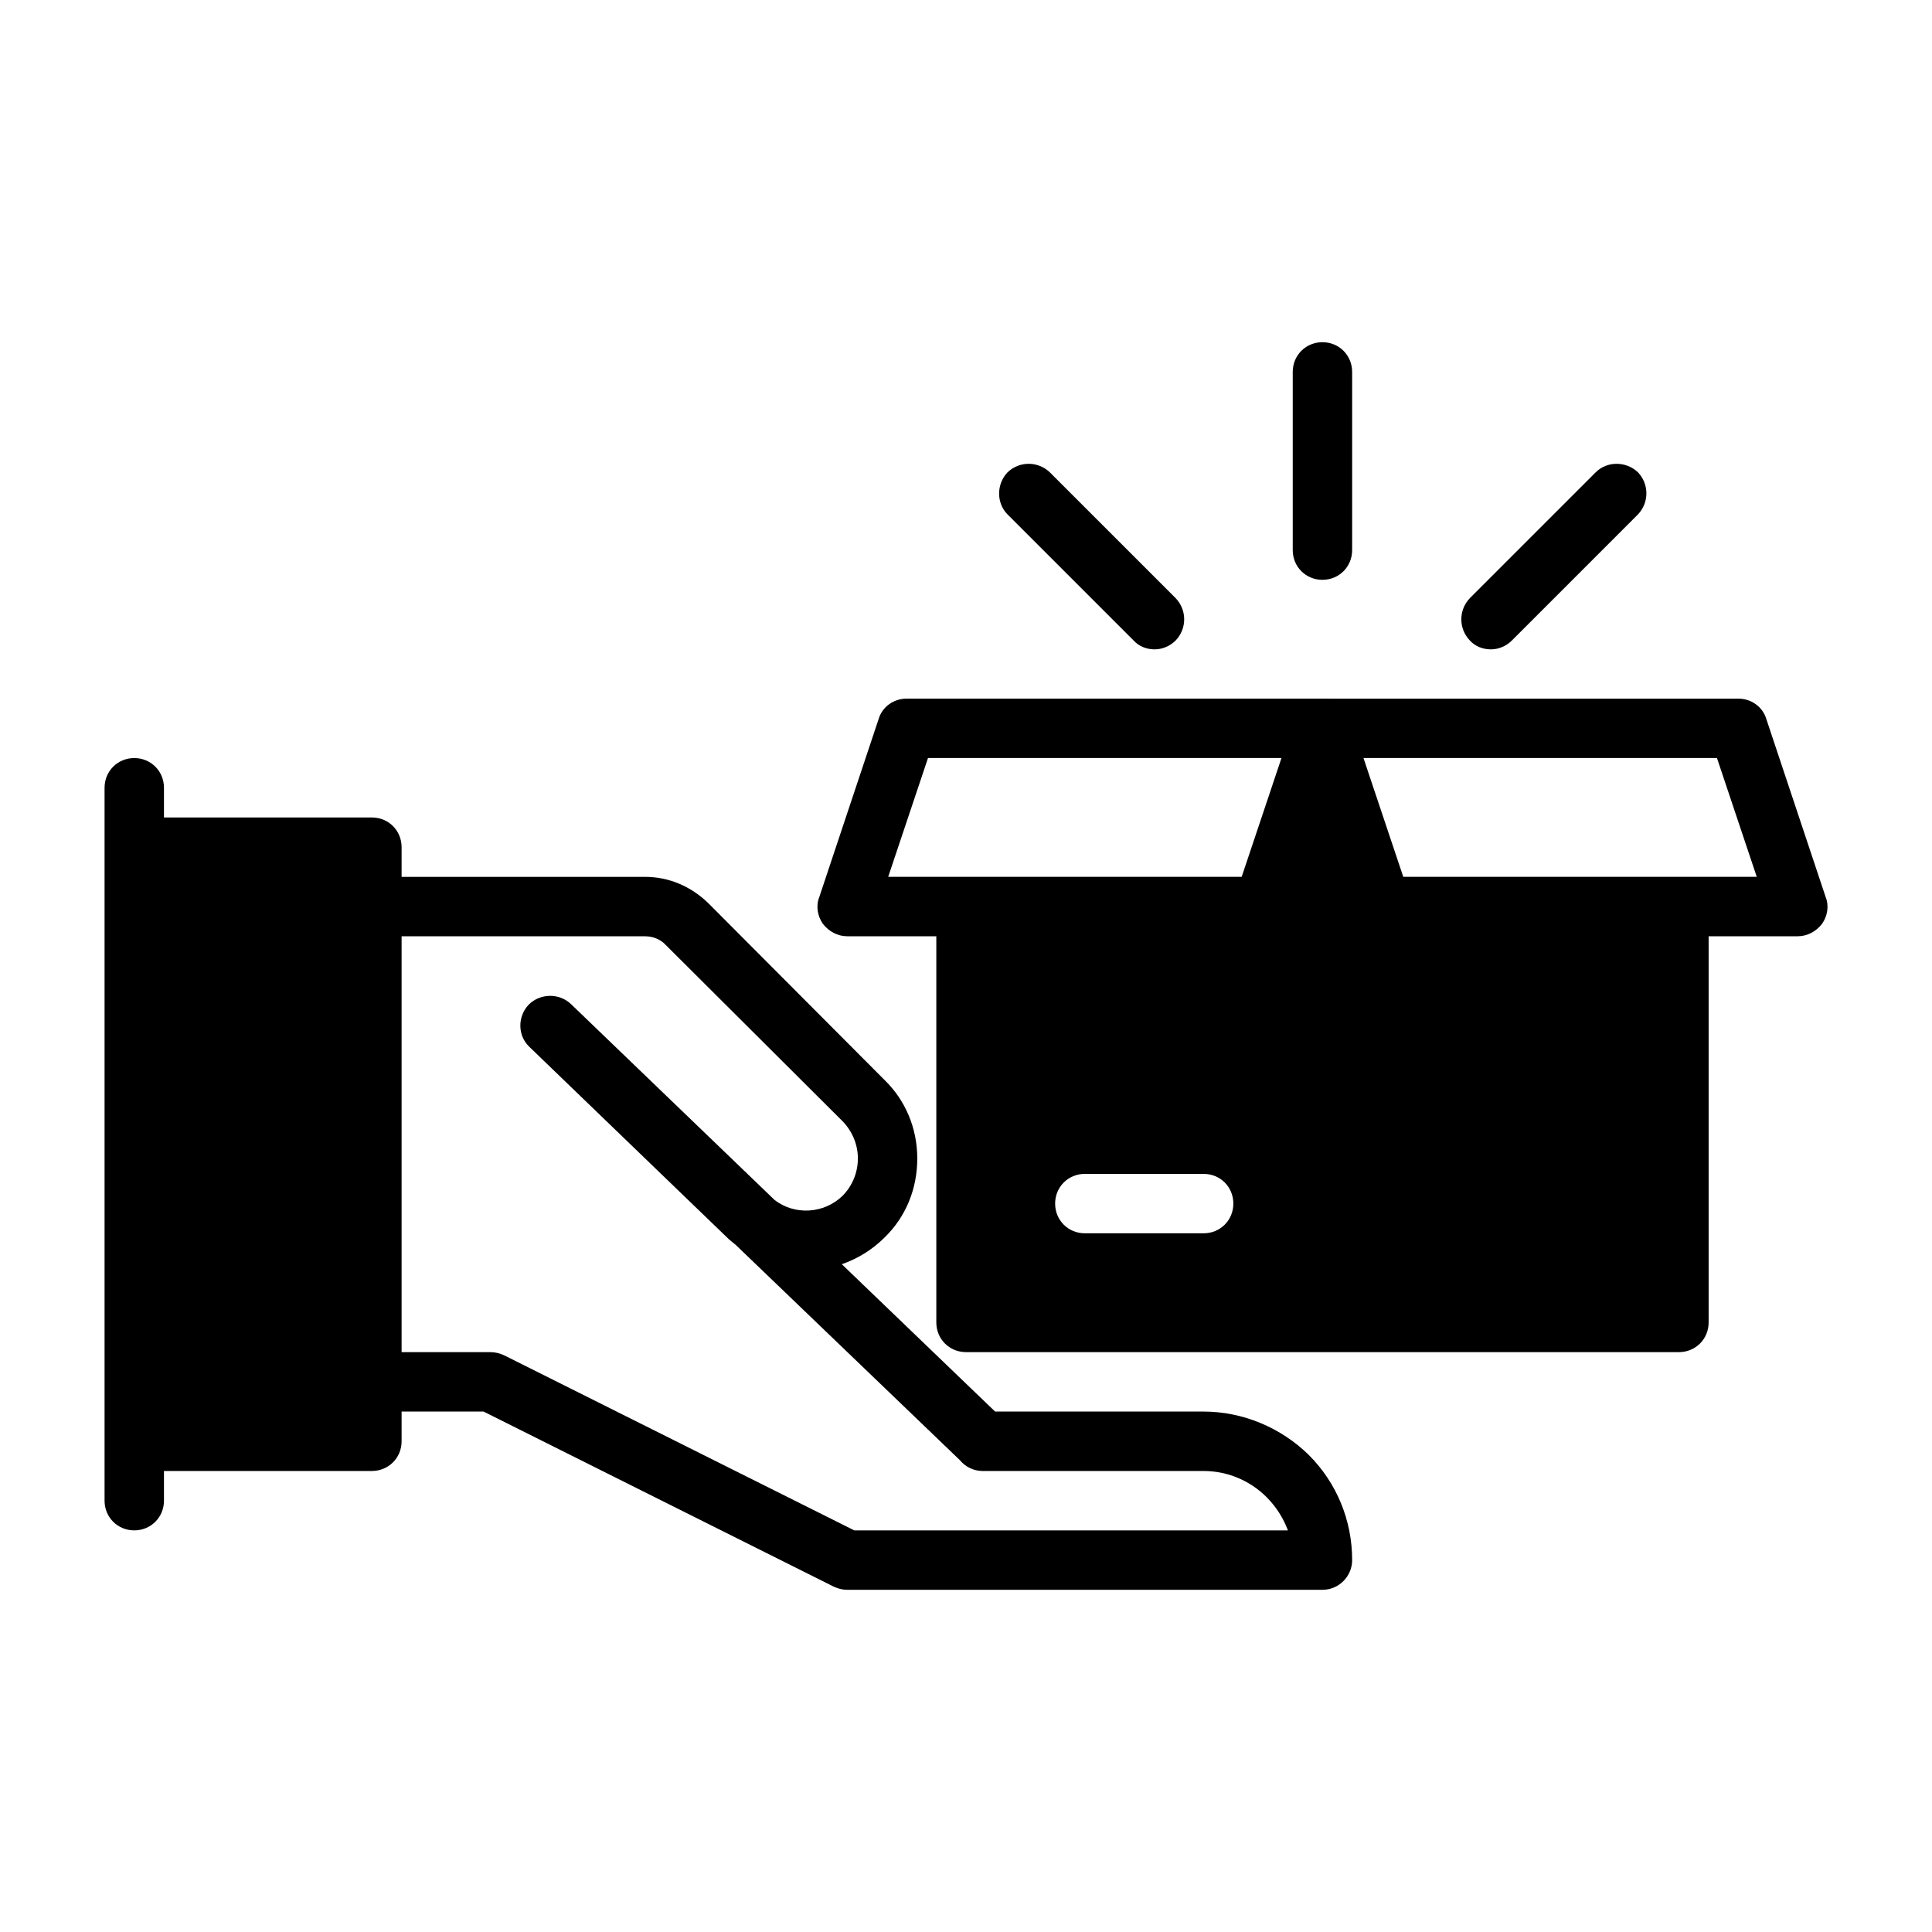 <?xml version="1.0" encoding="UTF-8"?>
<!-- Uploaded to: SVG Find, www.svgrepo.com, Generator: SVG Find Mixer Tools -->
<svg fill="#000000" width="800px" height="800px" version="1.1" viewBox="144 144 512 512" xmlns="http://www.w3.org/2000/svg">
 <g>
  <path d="m490.84 529.57c-7.398-7.242-17.477-11.492-27.867-11.492h-55.262l-40.621-39.047c4.094-1.418 8.031-3.777 11.336-7.086 5.668-5.512 8.66-12.91 8.66-20.941s-3.148-15.43-8.66-20.781l-46.762-46.918c-4.566-4.41-10.391-6.926-16.688-6.926l-64.547 0.004v-7.871c0-4.41-3.465-7.871-7.871-7.871l-55.105-0.004v-7.871c0-4.41-3.465-7.871-7.871-7.871-4.41 0-7.871 3.465-7.871 7.871v188.93c0 4.41 3.465 7.871 7.871 7.871 4.41 0 7.871-3.465 7.871-7.871v-7.871h55.105c4.41 0 7.871-3.465 7.871-7.871v-7.871h21.727l92.891 46.445c1.102 0.473 2.203 0.789 3.465 0.789h125.95c4.41 0 7.871-3.621 7.871-7.871 0-10.547-4.094-20.469-11.492-27.867m-120.44 19.996-92.891-46.445c-1.102-0.473-2.203-0.789-3.465-0.789h-23.617v-110.21h64.551c2.047 0 4.094 0.789 5.512 2.363l46.918 46.762c2.519 2.676 3.938 6.141 3.938 9.762 0 3.621-1.418 7.242-4.094 9.918-4.879 4.723-12.594 5.195-17.949 1.102l-54.004-51.957c-3.148-2.992-8.188-2.832-11.18 0.156-2.992 3.148-2.992 8.188 0.156 11.18l52.898 51.012s1.102 0.945 1.73 1.418l59.512 57.152c1.418 1.73 3.621 2.832 5.984 2.832h58.566c6.297 0 12.281 2.519 16.688 6.926 2.519 2.519 4.41 5.512 5.668 8.816h-114.93z"/>
  <path d="m494.46 297.66c-4.41 0-7.871-3.465-7.871-7.871v-47.23c0-4.41 3.465-7.871 7.871-7.871 4.41 0 7.871 3.465 7.871 7.871v47.23c0 4.41-3.465 7.871-7.871 7.871"/>
  <path d="m539.02 316.08c-2.047 0-4.094-0.789-5.512-2.363-2.992-3.148-2.992-8.031 0-11.18l33.379-33.379c2.992-2.992 8.031-2.992 11.18 0 2.992 3.148 2.992 8.031 0 11.18l-33.379 33.379c-1.574 1.574-3.621 2.363-5.512 2.363"/>
  <path d="m449.91 316.08c-2.047 0-4.094-0.789-5.512-2.363l-33.379-33.379c-2.992-2.992-2.992-8.031 0-11.18 3.148-2.992 8.031-2.992 11.18 0l33.379 33.379c2.992 3.148 2.992 8.031 0 11.18-1.574 1.574-3.621 2.363-5.512 2.363"/>
  <path d="m627.82 381.73-15.742-47.23c-0.945-3.148-3.938-5.352-7.398-5.352l-220.42-0.004c-3.465 0-6.453 2.203-7.398 5.352l-15.742 47.23c-0.945 2.363-0.473 5.039 0.945 7.086 1.574 2.047 3.938 3.305 6.453 3.305h23.617v102.34c0 4.41 3.465 7.871 7.871 7.871h188.93c4.41 0 7.871-3.465 7.871-7.871v-102.34h23.617c2.519 0 4.879-1.258 6.453-3.305 1.418-2.047 1.891-4.723 0.945-7.086m-164.84 89.109h-31.488c-4.41 0-7.871-3.465-7.871-7.871 0-4.41 3.465-7.871 7.871-7.871h31.488c4.41 0 7.871 3.465 7.871 7.871 0 4.41-3.465 7.871-7.871 7.871m10.078-94.465h-93.676l10.547-31.488h93.676zm42.824 0-10.547-31.488h93.676l10.547 31.488z"/>
 </g>
</svg>